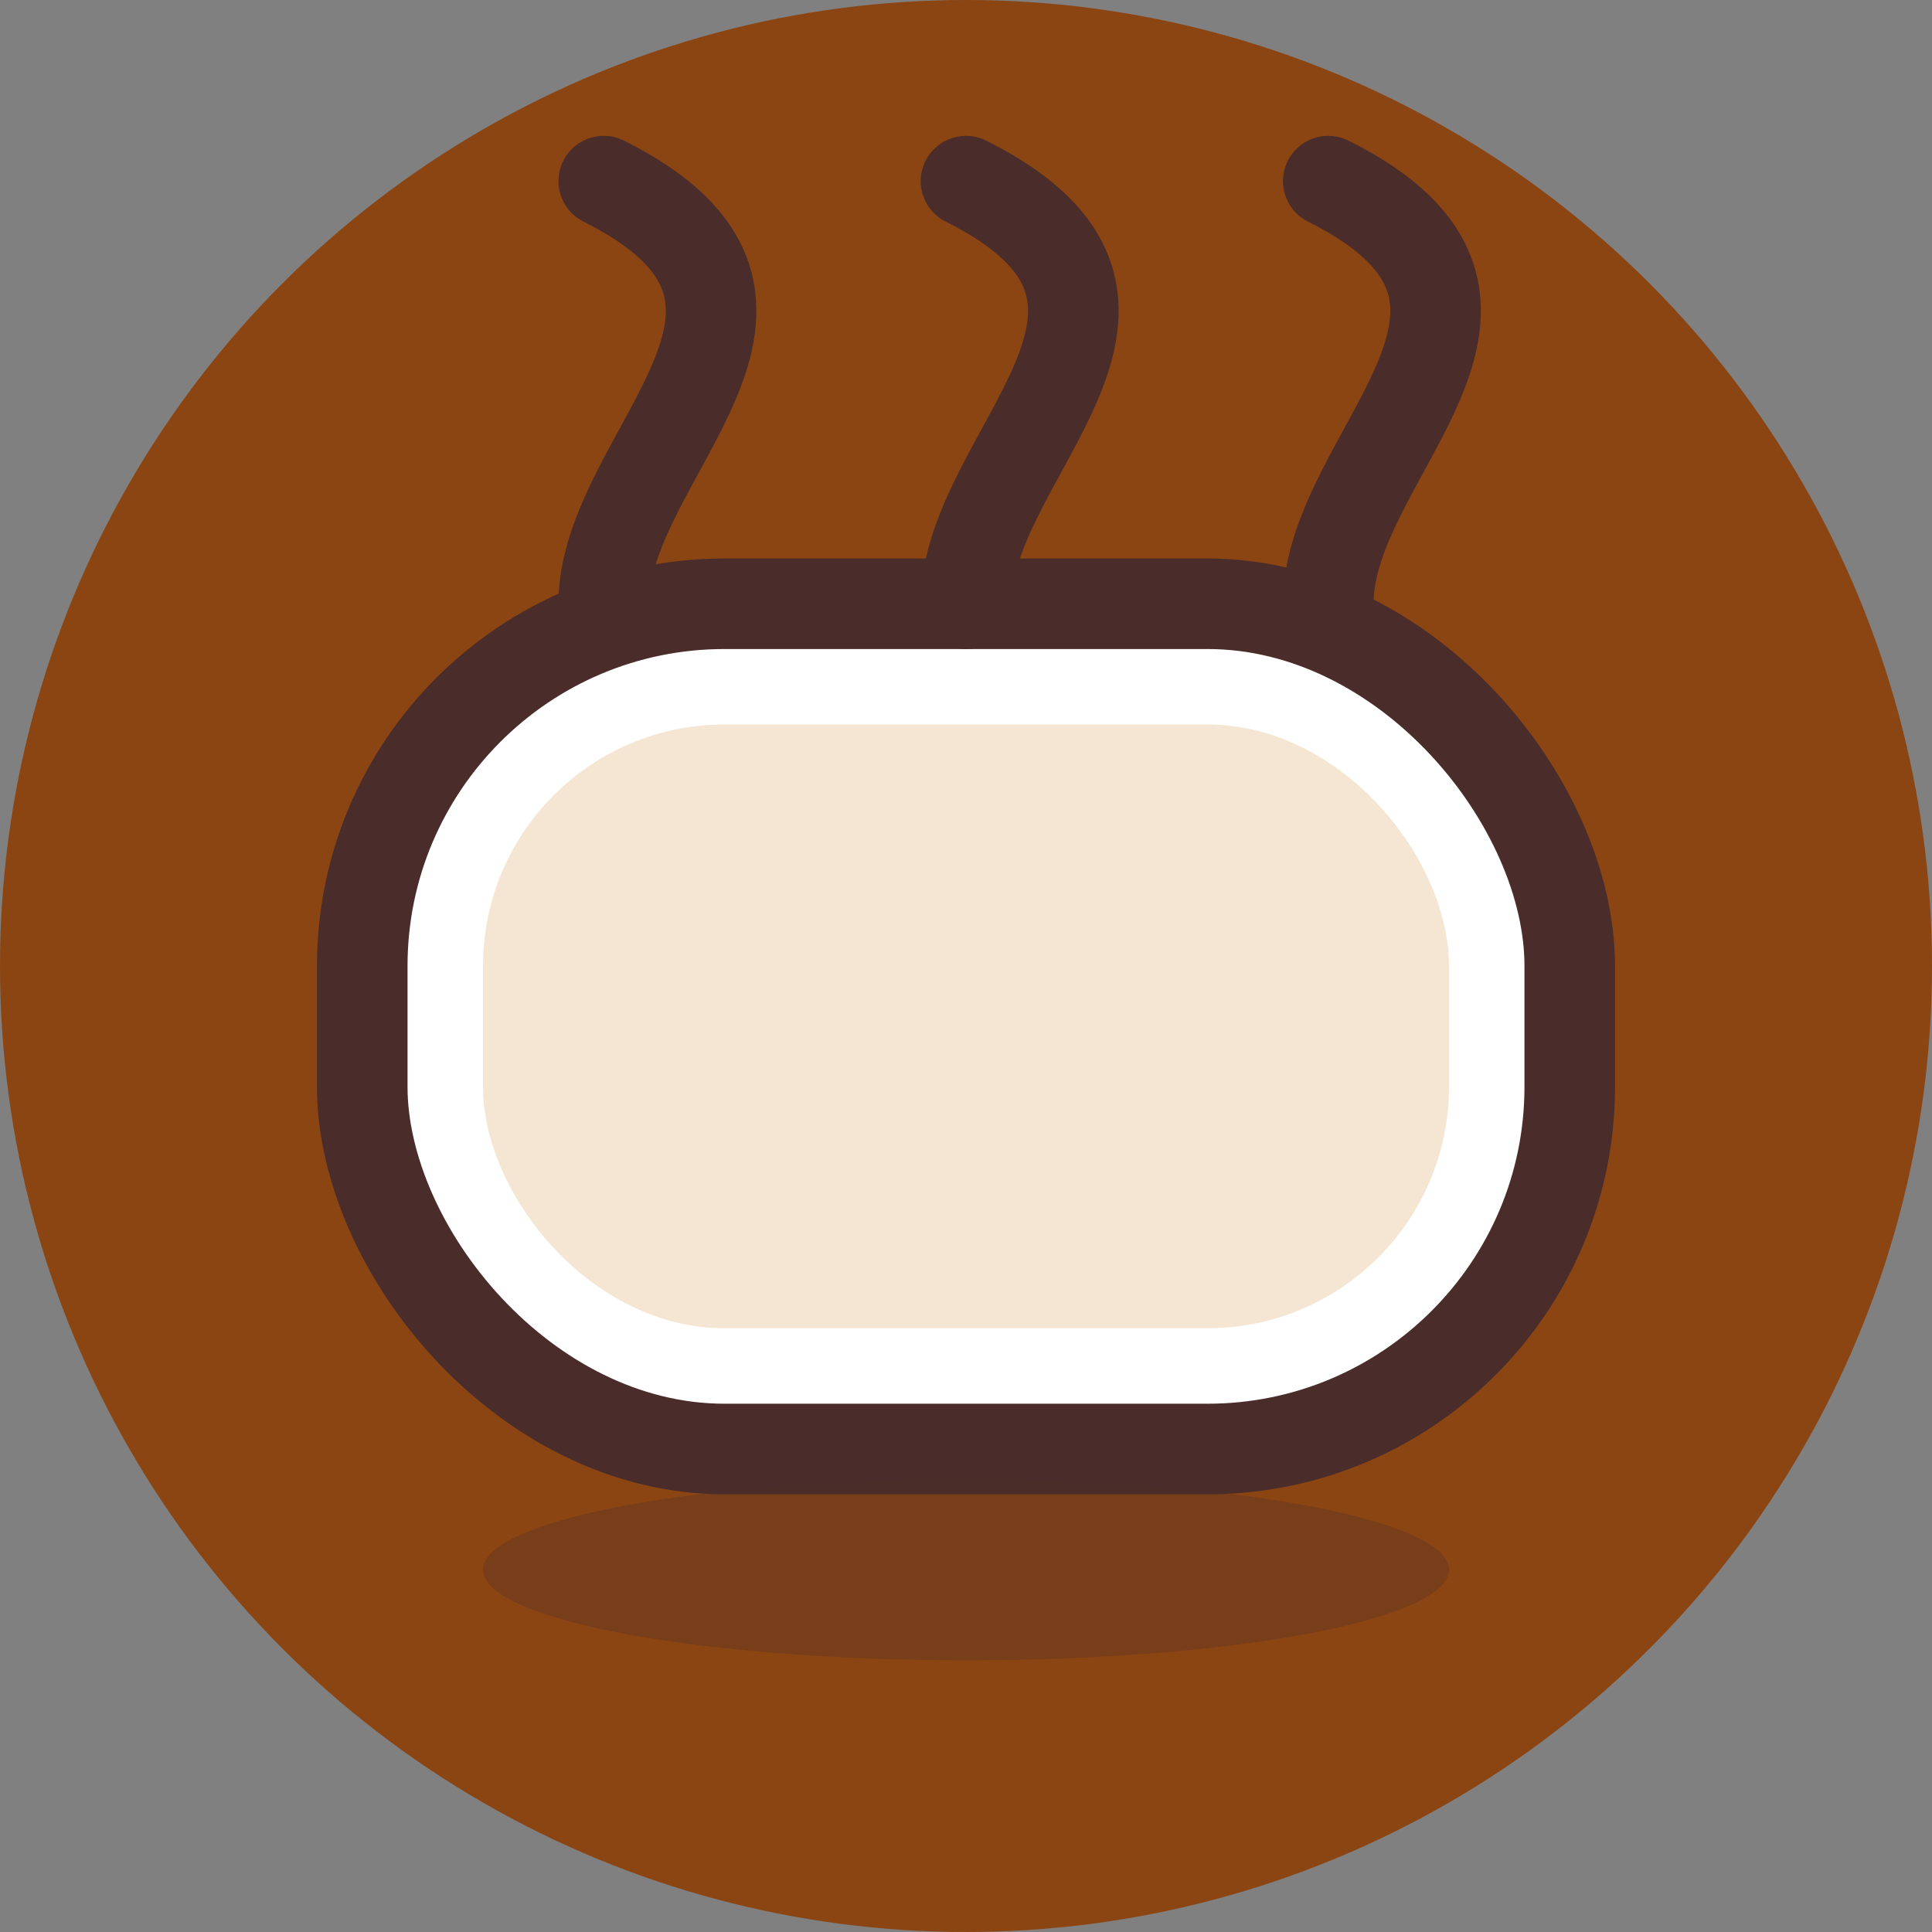 <svg width="32" height="32" viewBox="0 0 32 32" fill="none" xmlns="http://www.w3.org/2000/svg">
  <rect x="0" y="0" width="32" height="32" fill="#808080" stroke="none"/>
  <!-- Background circle -->
  <circle cx="16" cy="16" r="16" fill="#8B4513"/>
  
  <!-- Coffee cup -->
  <rect x="6" y="10" width="20" height="14" rx="6" fill="#fff" stroke="#4A2C2A" stroke-width="1.5"/>
  <rect x="8" y="12" width="16" height="10" rx="4" fill="#F5E6D3"/>
  
  <!-- Steam -->
  <path d="M10 10c0-2.5 4-5 0-7" stroke="#4A2C2A" stroke-width="1.5" fill="none" stroke-linecap="round"/>
  <path d="M16 10c0-2.5 4-5 0-7" stroke="#4A2C2A" stroke-width="1.5" fill="none" stroke-linecap="round"/>
  <path d="M22 10c0-2.5 4-5 0-7" stroke="#4A2C2A" stroke-width="1.5" fill="none" stroke-linecap="round"/>
  
  <!-- Shadow -->
  <ellipse cx="16" cy="26" rx="8" ry="1.5" fill="#4A2C2A" opacity="0.3"/>
</svg> 